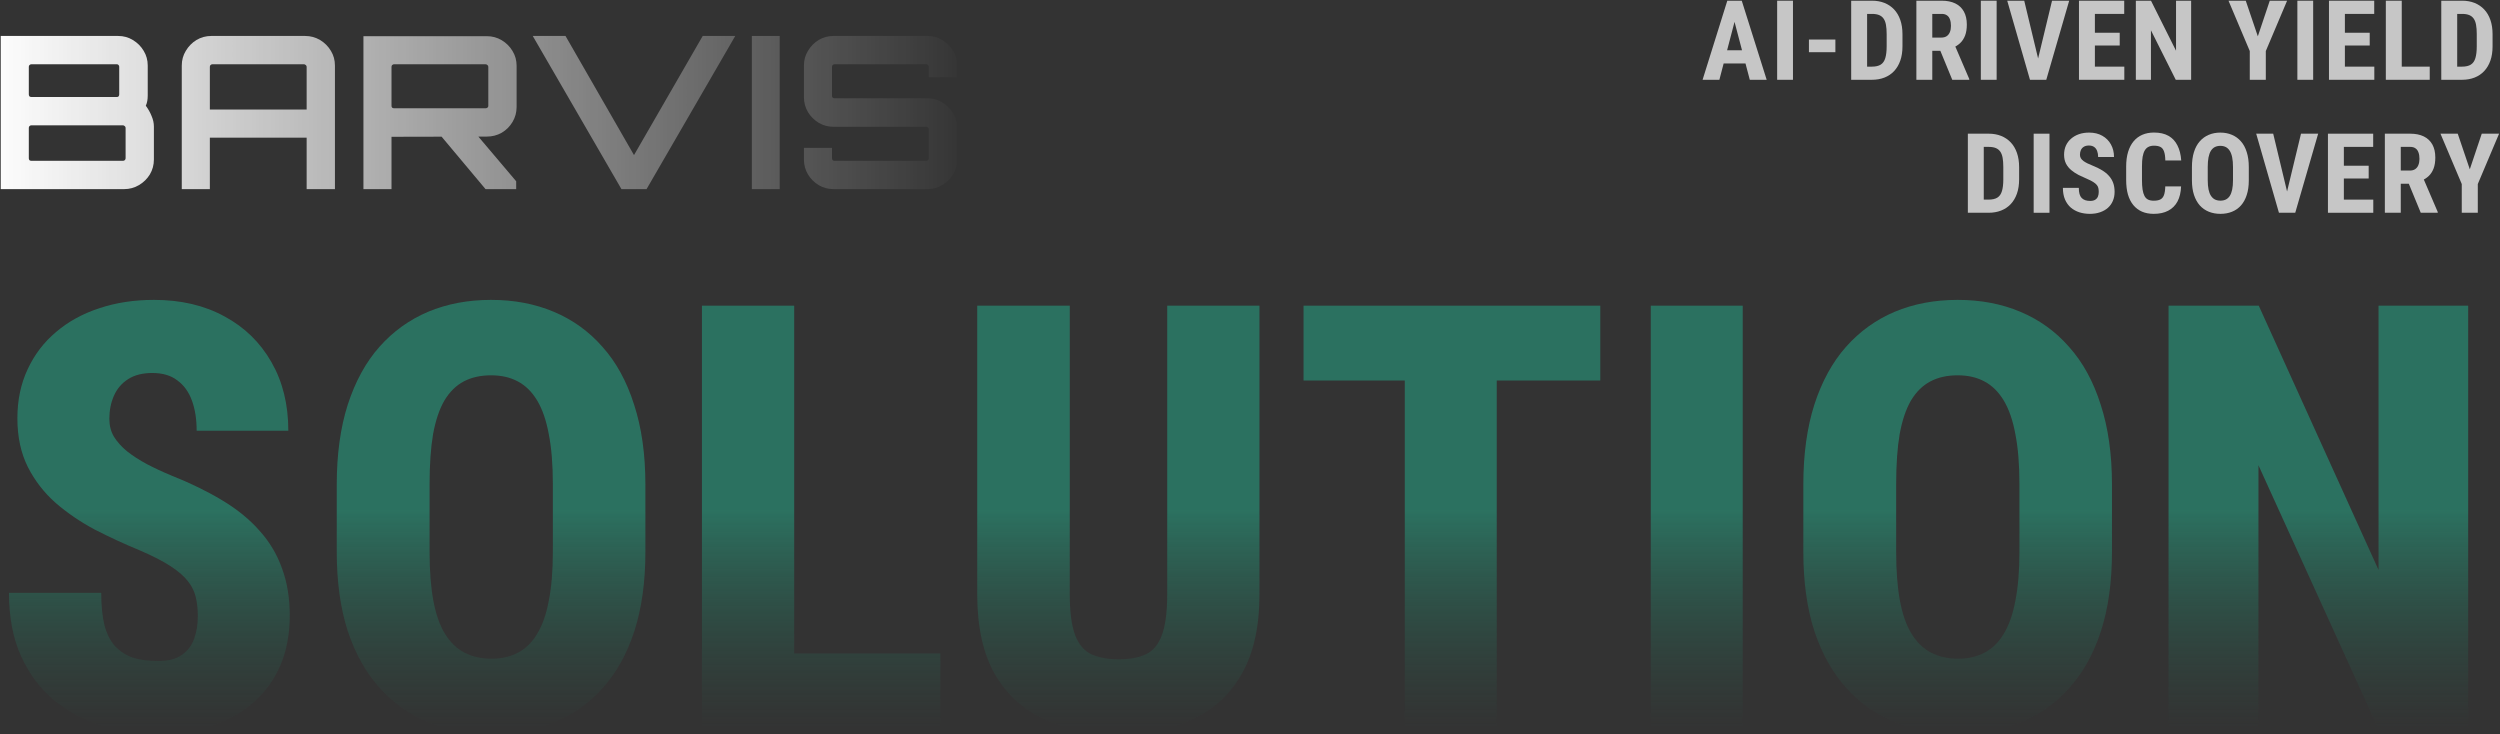 <svg width="1692" height="497" viewBox="0 0 1692 497" fill="none" xmlns="http://www.w3.org/2000/svg">
<rect x="0" y="0" width="1692" height="497" fill="#333333" stroke="none"/>
<path d="M0.495 128V24.336H79.97C83.618 24.336 86.929 25.248 89.904 27.072C92.976 28.896 95.424 31.343 97.247 34.415C99.071 37.39 99.983 40.702 99.983 44.349V64.65C99.983 65.898 99.887 67.098 99.695 68.249C99.503 69.401 99.167 70.505 98.687 71.561C100.319 73.769 101.615 76.072 102.574 78.472C103.63 80.871 104.158 83.271 104.158 85.671V107.987C104.158 111.635 103.246 114.994 101.423 118.066C99.599 121.041 97.151 123.441 94.08 125.264C91.008 127.088 87.649 128 84.001 128H0.495ZM21.227 108.851H83.138C83.618 108.851 84.049 108.707 84.433 108.419C84.817 108.035 85.009 107.603 85.009 107.123V86.535C85.009 86.055 84.817 85.671 84.433 85.383C84.049 84.999 83.618 84.807 83.138 84.807H21.227C20.747 84.807 20.316 84.999 19.931 85.383C19.644 85.671 19.5 86.055 19.5 86.535V107.123C19.5 107.603 19.644 108.035 19.931 108.419C20.316 108.707 20.747 108.851 21.227 108.851ZM21.227 65.658H79.106C79.586 65.658 79.97 65.514 80.258 65.226C80.546 64.842 80.69 64.41 80.69 63.93V45.213C80.69 44.733 80.546 44.349 80.258 44.061C79.97 43.677 79.586 43.485 79.106 43.485H21.227C20.747 43.485 20.316 43.677 19.931 44.061C19.644 44.349 19.5 44.733 19.5 45.213V63.93C19.5 64.41 19.644 64.842 19.931 65.226C20.316 65.514 20.747 65.658 21.227 65.658Z" fill="url(#paint0_linear_30962_24047)"/>
<path d="M123.024 128V44.349C123.024 40.702 123.936 37.39 125.759 34.415C127.583 31.343 129.983 28.896 132.958 27.072C136.03 25.248 139.389 24.336 143.037 24.336H206.53C210.178 24.336 213.537 25.248 216.609 27.072C219.68 28.896 222.128 31.343 223.952 34.415C225.775 37.39 226.687 40.702 226.687 44.349V128H207.538V93.157H142.029V128H123.024ZM142.029 74.153H207.538V45.213C207.538 44.733 207.346 44.349 206.962 44.061C206.578 43.677 206.147 43.485 205.667 43.485H143.756C143.277 43.485 142.845 43.677 142.461 44.061C142.173 44.349 142.029 44.733 142.029 45.213V74.153Z" fill="url(#paint1_linear_30962_24047)"/>
<path d="M328.614 128L297.371 90.71H322.279L349.347 122.673V128H328.614ZM245.971 128V24.48H329.478C333.125 24.48 336.485 25.392 339.556 27.216C342.628 29.04 345.076 31.487 346.899 34.559C348.723 37.534 349.635 40.846 349.635 44.493V72.425C349.635 76.072 348.723 79.432 346.899 82.503C345.076 85.575 342.628 88.022 339.556 89.846C336.485 91.574 333.125 92.438 329.478 92.438L264.976 92.582V128H245.971ZM266.704 73.289H328.614C329.094 73.289 329.526 73.145 329.91 72.857C330.294 72.569 330.486 72.185 330.486 71.705V45.213C330.486 44.733 330.294 44.349 329.91 44.061C329.526 43.677 329.094 43.485 328.614 43.485H266.704C266.224 43.485 265.792 43.677 265.408 44.061C265.12 44.349 264.976 44.733 264.976 45.213V71.705C264.976 72.185 265.12 72.569 265.408 72.857C265.792 73.145 266.224 73.289 266.704 73.289Z" fill="url(#paint2_linear_30962_24047)"/>
<path d="M420.598 128L360.559 24.336H382.732L429.092 104.964L475.597 24.336H497.625L437.587 128H420.598Z" fill="url(#paint3_linear_30962_24047)"/>
<path d="M508.845 128V24.336H527.706V128H508.845Z" fill="url(#paint4_linear_30962_24047)"/>
<path d="M564.114 128C560.466 128 557.107 127.088 554.035 125.264C551.06 123.441 548.66 121.041 546.836 118.066C545.013 114.994 544.101 111.635 544.101 107.987V100.068H563.106V107.123C563.106 107.603 563.25 108.035 563.538 108.419C563.922 108.707 564.354 108.851 564.833 108.851H626.888C627.368 108.851 627.751 108.707 628.039 108.419C628.423 108.035 628.615 107.603 628.615 107.123V87.398C628.615 86.918 628.423 86.535 628.039 86.247C627.751 85.959 627.368 85.815 626.888 85.815H564.114C560.466 85.815 557.107 84.903 554.035 83.079C551.06 81.255 548.66 78.856 546.836 75.88C545.013 72.809 544.101 69.401 544.101 65.658V44.349C544.101 40.702 545.013 37.39 546.836 34.415C548.66 31.343 551.06 28.896 554.035 27.072C557.107 25.248 560.466 24.336 564.114 24.336H627.751C631.399 24.336 634.71 25.248 637.686 27.072C640.757 28.896 643.205 31.343 645.029 34.415C646.852 37.39 647.764 40.702 647.764 44.349V52.268H628.615V45.213C628.615 44.733 628.423 44.349 628.039 44.061C627.751 43.677 627.368 43.485 626.888 43.485H564.833C564.354 43.485 563.922 43.677 563.538 44.061C563.25 44.349 563.106 44.733 563.106 45.213V64.938C563.106 65.418 563.25 65.802 563.538 66.09C563.922 66.378 564.354 66.522 564.833 66.522H627.751C631.399 66.522 634.71 67.434 637.686 69.257C640.757 71.081 643.205 73.529 645.029 76.6C646.852 79.576 647.764 82.935 647.764 86.679V107.987C647.764 111.635 646.852 114.994 645.029 118.066C643.205 121.041 640.757 123.441 637.686 125.264C634.71 127.088 631.399 128 627.751 128H564.114Z" fill="url(#paint5_linear_30962_24047)"/>
<path d="M133.882 417.143C133.882 412.301 133.423 407.982 132.507 404.186C131.591 400.26 129.824 396.661 127.207 393.389C124.589 389.986 120.663 386.583 115.428 383.18C110.193 379.778 103.321 376.244 94.814 372.579C84.344 368.26 74.135 363.549 64.189 358.444C54.373 353.209 45.538 347.189 37.686 340.383C29.833 333.447 23.551 325.332 18.839 316.04C14.128 306.617 11.772 295.623 11.772 283.058C11.772 270.887 14.062 259.893 18.643 250.077C23.224 240.13 29.637 231.689 37.882 224.752C46.127 217.685 55.878 212.319 67.133 208.654C78.389 204.858 90.757 202.961 104.238 202.961C122.43 202.961 138.331 206.691 151.943 214.151C165.554 221.48 176.155 231.819 183.746 245.169C191.337 258.388 195.133 273.831 195.133 291.5H133.096C133.096 283.778 132.049 277.038 129.955 271.279C127.861 265.39 124.589 260.809 120.139 257.537C115.82 254.134 110.127 252.433 103.06 252.433C96.516 252.433 91.084 253.807 86.765 256.555C82.446 259.304 79.24 263.034 77.146 267.746C75.052 272.457 74.005 277.692 74.005 283.451C74.005 288.032 75.052 292.089 77.146 295.623C79.371 299.156 82.315 302.428 85.98 305.439C89.775 308.449 94.225 311.328 99.33 314.077C104.565 316.825 110.193 319.443 116.213 321.929C129.039 327.034 140.425 332.596 150.372 338.616C160.45 344.637 168.826 351.442 175.501 359.033C182.307 366.493 187.411 375.001 190.814 384.555C194.347 393.978 196.114 404.71 196.114 416.751C196.114 429.053 194.02 440.178 189.832 450.125C185.644 459.941 179.624 468.317 171.771 475.254C164.049 482.19 154.626 487.491 143.501 491.155C132.376 494.82 119.943 496.652 106.201 496.652C93.244 496.652 80.745 494.82 68.704 491.155C56.663 487.36 45.931 481.601 36.508 473.879C27.215 466.158 19.821 456.276 14.324 444.235C8.827 432.195 6.079 417.863 6.079 401.242H68.508C68.508 409.749 69.228 417.013 70.667 423.033C72.238 428.923 74.594 433.634 77.735 437.168C81.007 440.702 84.998 443.319 89.71 445.021C94.552 446.591 100.311 447.376 106.986 447.376C113.792 447.376 119.158 446.002 123.084 443.254C127.01 440.505 129.759 436.906 131.329 432.456C133.031 427.876 133.882 422.771 133.882 417.143Z" fill="url(#paint6_linear_30962_24047)" fill-opacity="0.58"/>
<path d="M436.8 328.015V373.561C436.8 393.847 434.313 411.712 429.34 427.156C424.367 442.468 417.234 455.295 407.941 465.634C398.78 475.973 387.786 483.761 374.96 488.996C362.265 494.1 348.195 496.652 332.752 496.652C317.177 496.652 302.977 494.1 290.151 488.996C277.324 483.761 266.265 475.973 256.973 465.634C247.68 455.295 240.482 442.468 235.378 427.156C230.404 411.712 227.918 393.847 227.918 373.561V328.015C227.918 307.467 230.404 289.406 235.378 273.831C240.482 258.126 247.615 245.104 256.777 234.764C266.069 224.294 277.063 216.376 289.758 211.01C302.584 205.644 316.784 202.961 332.359 202.961C347.933 202.961 362.068 205.644 374.764 211.01C387.59 216.376 398.583 224.294 407.745 234.764C417.037 245.104 424.17 258.126 429.144 273.831C434.248 289.406 436.8 307.467 436.8 328.015ZM374.175 373.561V327.623C374.175 314.404 373.258 303.148 371.426 293.856C369.725 284.563 367.107 276.973 363.573 271.083C360.04 265.193 355.655 260.874 350.42 258.126C345.316 255.378 339.295 254.003 332.359 254.003C325.291 254.003 319.14 255.378 313.905 258.126C308.67 260.874 304.285 265.193 300.752 271.083C297.349 276.973 294.797 284.563 293.095 293.856C291.525 303.148 290.74 314.404 290.74 327.623V373.561C290.74 386.387 291.59 397.381 293.292 406.542C294.993 415.704 297.611 423.164 301.144 428.923C304.678 434.681 309.062 438.935 314.298 441.683C319.533 444.432 325.684 445.806 332.752 445.806C339.557 445.806 345.512 444.432 350.616 441.683C355.852 438.935 360.171 434.681 363.573 428.923C367.107 423.164 369.725 415.704 371.426 406.542C373.258 397.381 374.175 386.387 374.175 373.561Z" fill="url(#paint7_linear_30962_24047)" fill-opacity="0.58"/>
<path d="M636.455 442.272V492.726H516.898V442.272H636.455ZM537.511 206.887V492.726H475.082V206.887H537.511Z" fill="url(#paint8_linear_30962_24047)" fill-opacity="0.58"/>
<path d="M789.976 206.887H852.405V402.223C852.405 424.342 848.348 442.403 840.233 456.407C832.25 470.28 821.125 480.489 806.859 487.033C792.593 493.446 776.037 496.652 757.191 496.652C738.213 496.652 721.526 493.446 707.13 487.033C692.733 480.489 681.477 470.28 673.363 456.407C665.379 442.403 661.388 424.342 661.388 402.223V206.887H724.013V402.223C724.013 414.395 725.256 423.687 727.743 430.1C730.23 436.383 733.894 440.636 738.737 442.861C743.71 445.086 749.861 446.199 757.191 446.199C764.651 446.199 770.737 445.086 775.448 442.861C780.291 440.636 783.89 436.383 786.246 430.1C788.732 423.687 789.976 414.395 789.976 402.223V206.887Z" fill="url(#paint9_linear_30962_24047)" fill-opacity="0.58"/>
<path d="M1012.99 206.887V492.726H950.76V206.887H1012.99ZM1083.08 206.887V257.537H882.245V206.887H1083.08Z" fill="url(#paint10_linear_30962_24047)" fill-opacity="0.58"/>
<path d="M1179.47 206.887V492.726H1117.24V206.887H1179.47Z" fill="url(#paint11_linear_30962_24047)" fill-opacity="0.58"/>
<path d="M1429.38 328.015V373.561C1429.38 393.847 1426.9 411.712 1421.92 427.156C1416.95 442.468 1409.82 455.295 1400.52 465.634C1391.36 475.973 1380.37 483.761 1367.54 488.996C1354.85 494.1 1340.78 496.652 1325.33 496.652C1309.76 496.652 1295.56 494.1 1282.73 488.996C1269.91 483.761 1258.85 475.973 1249.56 465.634C1240.26 455.295 1233.07 442.468 1227.96 427.156C1222.99 411.712 1220.5 393.847 1220.5 373.561V328.015C1220.5 307.467 1222.99 289.406 1227.96 273.831C1233.07 258.126 1240.2 245.104 1249.36 234.764C1258.65 224.294 1269.65 216.376 1282.34 211.01C1295.17 205.644 1309.37 202.961 1324.94 202.961C1340.52 202.961 1354.65 205.644 1367.35 211.01C1380.17 216.376 1391.17 224.294 1400.33 234.764C1409.62 245.104 1416.75 258.126 1421.73 273.831C1426.83 289.406 1429.38 307.467 1429.38 328.015ZM1366.76 373.561V327.623C1366.76 314.404 1365.84 303.148 1364.01 293.856C1362.31 284.563 1359.69 276.973 1356.16 271.083C1352.62 265.193 1348.24 260.874 1343 258.126C1337.9 255.378 1331.88 254.003 1324.94 254.003C1317.87 254.003 1311.72 255.378 1306.49 258.126C1301.25 260.874 1296.87 265.193 1293.33 271.083C1289.93 276.973 1287.38 284.563 1285.68 293.856C1284.11 303.148 1283.32 314.404 1283.32 327.623V373.561C1283.32 386.387 1284.17 397.381 1285.87 406.542C1287.58 415.704 1290.19 423.164 1293.73 428.923C1297.26 434.681 1301.65 438.935 1306.88 441.683C1312.12 444.432 1318.27 445.806 1325.33 445.806C1332.14 445.806 1338.1 444.432 1343.2 441.683C1348.43 438.935 1352.75 434.681 1356.16 428.923C1359.69 423.164 1362.31 415.704 1364.01 406.542C1365.84 397.381 1366.76 386.387 1366.76 373.561Z" fill="url(#paint12_linear_30962_24047)" fill-opacity="0.58"/>
<path d="M1670.46 206.887V492.726H1609.41L1528.52 314.862V492.726H1467.67V206.887H1528.72L1609.8 385.733V206.887H1670.46Z" fill="url(#paint13_linear_30962_24047)" fill-opacity="0.58"/>
<path d="M1175.18 10.035L1163.67 54H1152.31L1169.04 0.478H1176.13L1175.18 10.035ZM1184.26 54L1172.68 10.035L1171.61 0.478H1178.82L1195.69 54H1184.26ZM1184.66 34.039V42.972H1160.51V34.039H1184.66Z" fill="white" fill-opacity="0.72"/>
<path d="M1213.48 0.478V54H1202.78V0.478H1213.48Z" fill="white" fill-opacity="0.72"/>
<path d="M1242.19 26.761V35.326H1224.29V26.761H1242.19Z" fill="white" fill-opacity="0.72"/>
<path d="M1266.85 54H1257.41L1257.48 45.104H1266.85C1269.45 45.104 1271.47 44.639 1272.92 43.707C1274.36 42.776 1275.38 41.306 1275.97 39.296C1276.58 37.287 1276.89 34.652 1276.89 31.393V23.048C1276.89 20.573 1276.73 18.478 1276.41 16.762C1276.09 15.022 1275.55 13.626 1274.79 12.572C1274.03 11.493 1273.02 10.697 1271.74 10.182C1270.47 9.668 1268.89 9.41 1267 9.41H1257.22V0.478H1267C1270.09 0.478 1272.89 0.98 1275.42 1.985C1277.94 2.99 1280.11 4.46 1281.93 6.396C1283.74 8.308 1285.14 10.672 1286.12 13.491C1287.1 16.309 1287.59 19.519 1287.59 23.122V31.393C1287.59 35.02 1287.1 38.23 1286.12 41.024C1285.14 43.818 1283.74 46.182 1281.93 48.118C1280.14 50.03 1277.97 51.488 1275.42 52.493C1272.87 53.498 1270.01 54 1266.85 54ZM1263.66 0.478V54H1252.88V0.478H1263.66Z" fill="white" fill-opacity="0.72"/>
<path d="M1297 0.478H1314.16C1317.74 0.478 1320.79 1.09 1323.32 2.316C1325.84 3.541 1327.78 5.355 1329.12 7.756C1330.47 10.158 1331.15 13.123 1331.15 16.652C1331.15 19.544 1330.75 22.019 1329.97 24.078C1329.18 26.112 1328.07 27.815 1326.62 29.187C1325.18 30.535 1323.45 31.613 1321.44 32.422L1318.17 34.37H1304.24L1304.2 25.438H1313.87C1315.34 25.438 1316.55 25.119 1317.51 24.482C1318.49 23.82 1319.21 22.901 1319.68 21.725C1320.17 20.524 1320.41 19.127 1320.41 17.534C1320.41 15.843 1320.19 14.398 1319.75 13.197C1319.33 11.971 1318.66 11.04 1317.73 10.403C1316.82 9.741 1315.63 9.41 1314.16 9.41H1307.77V54H1297V0.478ZM1321.29 54L1311.48 30.143L1322.76 30.106L1332.8 53.485V54H1321.29Z" fill="white" fill-opacity="0.72"/>
<path d="M1351.32 0.478V54H1340.63V0.478H1351.32Z" fill="white" fill-opacity="0.72"/>
<path d="M1378.67 42.568L1388.82 0.478H1400.43L1384.92 54H1377.09L1378.67 42.568ZM1370 0.478L1380.11 42.568L1381.76 54H1373.89L1358.49 0.478H1370Z" fill="white" fill-opacity="0.72"/>
<path d="M1437.74 45.104V54H1414.48V45.104H1437.74ZM1417.82 0.478V54H1407.05V0.478H1417.82ZM1434.62 22.166V30.805H1414.48V22.166H1434.62ZM1437.67 0.478V9.41H1414.48V0.478H1437.67Z" fill="white" fill-opacity="0.72"/>
<path d="M1482.96 0.478V54H1472.55L1455.76 20.512V54H1445.54V0.478H1455.79L1472.74 34.334V0.478H1482.96Z" fill="white" fill-opacity="0.72"/>
<path d="M1519.93 0.478L1528.1 24.592L1536.18 0.478H1547.91L1533.5 34.554V54H1522.65V34.554L1508.25 0.478H1519.93Z" fill="white" fill-opacity="0.72"/>
<path d="M1565.55 0.478V54H1554.86V0.478H1565.55Z" fill="white" fill-opacity="0.72"/>
<path d="M1606.94 45.104V54H1583.67V45.104H1606.94ZM1587.02 0.478V54H1576.25V0.478H1587.02ZM1603.82 22.166V30.805H1583.67V22.166H1603.82ZM1606.87 0.478V9.41H1583.67V0.478H1606.87Z" fill="white" fill-opacity="0.72"/>
<path d="M1644.44 45.104V54H1622.2V45.104H1644.44ZM1625.5 0.478V54H1614.73V0.478H1625.5Z" fill="white" fill-opacity="0.72"/>
<path d="M1666.23 54H1656.79L1656.86 45.104H1666.23C1668.83 45.104 1670.85 44.639 1672.3 43.707C1673.74 42.776 1674.76 41.306 1675.35 39.296C1675.96 37.287 1676.27 34.652 1676.27 31.393V23.048C1676.27 20.573 1676.11 18.478 1675.79 16.762C1675.47 15.022 1674.93 13.626 1674.17 12.572C1673.41 11.493 1672.4 10.697 1671.12 10.182C1669.85 9.668 1668.27 9.41 1666.38 9.41H1656.6V0.478H1666.38C1669.47 0.478 1672.27 0.98 1674.8 1.985C1677.32 2.99 1679.49 4.46 1681.3 6.396C1683.12 8.308 1684.51 10.672 1685.5 13.491C1686.48 16.309 1686.97 19.519 1686.97 23.122V31.393C1686.97 35.02 1686.48 38.23 1685.5 41.024C1684.51 43.818 1683.12 46.182 1681.3 48.118C1679.52 50.03 1677.35 51.488 1674.8 52.493C1672.25 53.498 1669.39 54 1666.23 54ZM1663.03 0.478V54H1652.26V0.478H1663.03Z" fill="white" fill-opacity="0.72"/>
<path d="M1345.81 144H1336.36L1336.43 135.104H1345.81C1348.41 135.104 1350.43 134.639 1351.87 133.707C1353.32 132.776 1354.34 131.306 1354.92 129.296C1355.54 127.287 1355.84 124.652 1355.84 121.393V113.048C1355.84 110.573 1355.68 108.478 1355.37 106.762C1355.05 105.022 1354.51 103.626 1353.75 102.572C1352.99 101.493 1351.97 100.697 1350.7 100.182C1349.42 99.668 1347.84 99.41 1345.95 99.41H1336.18V90.478H1345.95C1349.04 90.478 1351.85 90.98 1354.37 91.985C1356.9 92.99 1359.07 94.46 1360.88 96.396C1362.69 98.308 1364.09 100.673 1365.07 103.491C1366.05 106.309 1366.54 109.519 1366.54 113.122V121.393C1366.54 125.02 1366.05 128.23 1365.07 131.024C1364.09 133.818 1362.69 136.182 1360.88 138.119C1359.09 140.03 1356.92 141.488 1354.37 142.493C1351.82 143.498 1348.97 144 1345.81 144ZM1342.61 90.478V144H1331.84V90.478H1342.61Z" fill="white" fill-opacity="0.72"/>
<path d="M1387.09 90.478V144H1376.39V90.478H1387.09Z" fill="white" fill-opacity="0.72"/>
<path d="M1420.43 129.921C1420.43 128.965 1420.34 128.095 1420.17 127.311C1420 126.527 1419.63 125.804 1419.07 125.142C1418.53 124.481 1417.73 123.819 1416.68 123.157C1415.65 122.496 1414.3 121.809 1412.63 121.099C1410.65 120.265 1408.73 119.383 1406.86 118.452C1405 117.496 1403.32 116.393 1401.83 115.144C1400.33 113.894 1399.14 112.423 1398.26 110.732C1397.4 109.017 1396.97 107.007 1396.97 104.704C1396.97 102.449 1397.38 100.403 1398.19 98.565C1399.02 96.727 1400.2 95.159 1401.72 93.86C1403.24 92.536 1405.01 91.519 1407.05 90.809C1409.11 90.098 1411.4 89.743 1413.92 89.743C1417.35 89.743 1420.32 90.453 1422.82 91.875C1425.34 93.296 1427.29 95.244 1428.66 97.719C1430.06 100.195 1430.76 103.037 1430.76 106.248H1420.02C1420.02 104.728 1419.8 103.393 1419.36 102.241C1418.94 101.065 1418.27 100.146 1417.34 99.484C1416.41 98.822 1415.21 98.491 1413.74 98.491C1412.36 98.491 1411.23 98.773 1410.32 99.337C1409.44 99.876 1408.77 100.623 1408.33 101.579C1407.92 102.51 1407.71 103.564 1407.71 104.741C1407.71 105.623 1407.92 106.419 1408.33 107.13C1408.77 107.816 1409.37 108.441 1410.13 109.005C1410.89 109.544 1411.79 110.071 1412.82 110.585C1413.87 111.1 1415.02 111.602 1416.27 112.093C1418.7 113.048 1420.84 114.102 1422.71 115.254C1424.57 116.381 1426.13 117.656 1427.37 119.077C1428.62 120.474 1429.57 122.054 1430.21 123.819C1430.84 125.583 1431.16 127.593 1431.16 129.848C1431.16 132.078 1430.77 134.112 1429.98 135.95C1429.23 137.763 1428.11 139.332 1426.64 140.655C1425.17 141.954 1423.39 142.959 1421.31 143.669C1419.25 144.38 1416.95 144.735 1414.4 144.735C1411.92 144.735 1409.58 144.392 1407.38 143.706C1405.17 142.995 1403.22 141.929 1401.53 140.508C1399.87 139.062 1398.56 137.236 1397.6 135.031C1396.64 132.801 1396.17 130.166 1396.17 127.127H1406.94C1406.94 128.745 1407.1 130.129 1407.41 131.281C1407.73 132.408 1408.22 133.315 1408.88 134.001C1409.55 134.663 1410.36 135.165 1411.31 135.509C1412.29 135.827 1413.41 135.986 1414.66 135.986C1416.08 135.986 1417.2 135.717 1418.04 135.178C1418.9 134.639 1419.51 133.916 1419.88 133.009C1420.24 132.102 1420.43 131.073 1420.43 129.921Z" fill="white" fill-opacity="0.72"/>
<path d="M1465.46 126.172H1476.15C1476.01 130.191 1475.2 133.585 1473.73 136.354C1472.26 139.099 1470.16 141.182 1467.44 142.603C1464.75 144.025 1461.49 144.735 1457.66 144.735C1454.7 144.735 1452.06 144.245 1449.76 143.265C1447.46 142.26 1445.5 140.79 1443.88 138.854C1442.26 136.918 1441.04 134.528 1440.2 131.686C1439.39 128.818 1438.99 125.522 1438.99 121.797V112.717C1438.99 108.992 1439.42 105.696 1440.28 102.829C1441.16 99.962 1442.41 97.56 1444.03 95.624C1445.67 93.664 1447.64 92.193 1449.94 91.213C1452.27 90.208 1454.89 89.706 1457.81 89.706C1461.71 89.706 1464.97 90.441 1467.59 91.911C1470.21 93.382 1472.23 95.526 1473.65 98.344C1475.1 101.138 1475.97 104.557 1476.26 108.6H1465.49C1465.44 106.052 1465.16 104.054 1464.65 102.609C1464.16 101.138 1463.37 100.109 1462.3 99.521C1461.22 98.908 1459.72 98.602 1457.81 98.602C1456.39 98.602 1455.16 98.859 1454.13 99.374C1453.11 99.864 1452.26 100.66 1451.6 101.763C1450.94 102.866 1450.45 104.312 1450.13 106.101C1449.83 107.89 1449.69 110.071 1449.69 112.644V121.797C1449.69 124.321 1449.82 126.478 1450.09 128.267C1450.36 130.031 1450.79 131.477 1451.38 132.605C1451.97 133.732 1452.76 134.553 1453.77 135.067C1454.8 135.582 1456.1 135.839 1457.66 135.839C1459.48 135.839 1460.94 135.57 1462.04 135.031C1463.17 134.492 1464 133.524 1464.54 132.127C1465.08 130.73 1465.38 128.745 1465.46 126.172Z" fill="white" fill-opacity="0.72"/>
<path d="M1521.99 113.085V122.018C1521.99 125.792 1521.53 129.1 1520.59 131.943C1519.69 134.761 1518.39 137.126 1516.7 139.038C1515.03 140.925 1513.01 142.346 1510.63 143.302C1508.28 144.257 1505.67 144.735 1502.8 144.735C1499.94 144.735 1497.31 144.257 1494.94 143.302C1492.58 142.346 1490.55 140.925 1488.83 139.038C1487.14 137.126 1485.83 134.761 1484.9 131.943C1483.97 129.1 1483.5 125.792 1483.5 122.018V113.085C1483.5 109.213 1483.96 105.831 1484.86 102.939C1485.77 100.023 1487.08 97.597 1488.8 95.661C1490.51 93.7 1492.55 92.23 1494.9 91.25C1497.25 90.245 1499.86 89.743 1502.73 89.743C1505.6 89.743 1508.21 90.245 1510.56 91.25C1512.91 92.23 1514.95 93.7 1516.66 95.661C1518.38 97.597 1519.69 100.023 1520.59 102.939C1521.53 105.831 1521.99 109.213 1521.99 113.085ZM1511.29 122.018V113.012C1511.29 110.463 1511.11 108.294 1510.74 106.505C1510.38 104.692 1509.82 103.209 1509.09 102.057C1508.35 100.905 1507.46 100.06 1506.41 99.521C1505.35 98.982 1504.13 98.712 1502.73 98.712C1501.33 98.712 1500.1 98.982 1499.02 99.521C1497.96 100.06 1497.07 100.905 1496.33 102.057C1495.62 103.209 1495.08 104.692 1494.72 106.505C1494.37 108.294 1494.2 110.463 1494.2 113.012V122.018C1494.2 124.468 1494.39 126.564 1494.75 128.304C1495.12 130.044 1495.67 131.465 1496.41 132.568C1497.14 133.671 1498.04 134.492 1499.09 135.031C1500.17 135.545 1501.41 135.803 1502.8 135.803C1504.18 135.803 1505.39 135.545 1506.44 135.031C1507.52 134.492 1508.42 133.671 1509.13 132.568C1509.84 131.465 1510.38 130.044 1510.74 128.304C1511.11 126.564 1511.29 124.468 1511.29 122.018Z" fill="white" fill-opacity="0.72"/>
<path d="M1547.17 132.568L1557.32 90.478H1568.93L1553.42 144H1545.59L1547.17 132.568ZM1538.5 90.478L1548.6 132.568L1550.26 144H1542.39L1526.99 90.478H1538.5Z" fill="white" fill-opacity="0.72"/>
<path d="M1606.24 135.104V144H1582.97V135.104H1606.24ZM1586.32 90.478V144H1575.55V90.478H1586.32ZM1603.12 112.166V120.805H1582.97V112.166H1603.12ZM1606.17 90.478V99.41H1582.97V90.478H1606.17Z" fill="white" fill-opacity="0.72"/>
<path d="M1614.07 90.478H1631.24C1634.82 90.478 1637.87 91.09 1640.39 92.316C1642.91 93.541 1644.85 95.355 1646.2 97.756C1647.55 100.158 1648.22 103.123 1648.22 106.652C1648.22 109.544 1647.83 112.019 1647.04 114.078C1646.26 116.112 1645.15 117.815 1643.7 119.187C1642.25 120.535 1640.53 121.613 1638.52 122.422L1635.24 124.37H1621.31L1621.28 115.438H1630.94C1632.41 115.438 1633.63 115.119 1634.58 114.482C1635.56 113.82 1636.29 112.901 1636.75 111.725C1637.24 110.524 1637.49 109.127 1637.49 107.534C1637.49 105.843 1637.27 104.398 1636.83 103.197C1636.41 101.971 1635.73 101.04 1634.8 100.403C1633.9 99.741 1632.71 99.41 1631.24 99.41H1624.84V144H1614.07V90.478ZM1638.37 144L1628.55 120.143L1639.84 120.106L1649.87 143.485V144H1638.37Z" fill="white" fill-opacity="0.72"/>
<path d="M1663.4 90.478L1671.56 114.592L1679.65 90.478H1691.38L1676.97 124.554V144H1666.12V124.554L1651.71 90.478H1663.4Z" fill="white" fill-opacity="0.72"/>
<defs>
<linearGradient id="paint0_linear_30962_24047" x1="-8" y1="72.5" x2="656" y2="72.5" gradientUnits="userSpaceOnUse">
<stop stop-color="white"/>
<stop offset="1" stop-color="white" stop-opacity="0"/>
</linearGradient>
<linearGradient id="paint1_linear_30962_24047" x1="-8" y1="72.5" x2="656" y2="72.5" gradientUnits="userSpaceOnUse">
<stop stop-color="white"/>
<stop offset="1" stop-color="white" stop-opacity="0"/>
</linearGradient>
<linearGradient id="paint2_linear_30962_24047" x1="-8" y1="72.5" x2="656" y2="72.5" gradientUnits="userSpaceOnUse">
<stop stop-color="white"/>
<stop offset="1" stop-color="white" stop-opacity="0"/>
</linearGradient>
<linearGradient id="paint3_linear_30962_24047" x1="-8" y1="72.5" x2="656" y2="72.5" gradientUnits="userSpaceOnUse">
<stop stop-color="white"/>
<stop offset="1" stop-color="white" stop-opacity="0"/>
</linearGradient>
<linearGradient id="paint4_linear_30962_24047" x1="-8" y1="72.5" x2="656" y2="72.5" gradientUnits="userSpaceOnUse">
<stop stop-color="white"/>
<stop offset="1" stop-color="white" stop-opacity="0"/>
</linearGradient>
<linearGradient id="paint5_linear_30962_24047" x1="-8" y1="72.5" x2="656" y2="72.5" gradientUnits="userSpaceOnUse">
<stop stop-color="white"/>
<stop offset="1" stop-color="white" stop-opacity="0"/>
</linearGradient>
<linearGradient id="paint6_linear_30962_24047" x1="842" y1="204.983" x2="842" y2="492.765" gradientUnits="userSpaceOnUse">
<stop offset="0.486" stop-color="#269F81"/>
<stop offset="1" stop-color="#236A53" stop-opacity="0"/>
</linearGradient>
<linearGradient id="paint7_linear_30962_24047" x1="842" y1="204.983" x2="842" y2="492.765" gradientUnits="userSpaceOnUse">
<stop offset="0.486" stop-color="#269F81"/>
<stop offset="1" stop-color="#236A53" stop-opacity="0"/>
</linearGradient>
<linearGradient id="paint8_linear_30962_24047" x1="842" y1="204.983" x2="842" y2="492.765" gradientUnits="userSpaceOnUse">
<stop offset="0.486" stop-color="#269F81"/>
<stop offset="1" stop-color="#236A53" stop-opacity="0"/>
</linearGradient>
<linearGradient id="paint9_linear_30962_24047" x1="842" y1="204.983" x2="842" y2="492.765" gradientUnits="userSpaceOnUse">
<stop offset="0.486" stop-color="#269F81"/>
<stop offset="1" stop-color="#236A53" stop-opacity="0"/>
</linearGradient>
<linearGradient id="paint10_linear_30962_24047" x1="842" y1="204.983" x2="842" y2="492.765" gradientUnits="userSpaceOnUse">
<stop offset="0.486" stop-color="#269F81"/>
<stop offset="1" stop-color="#236A53" stop-opacity="0"/>
</linearGradient>
<linearGradient id="paint11_linear_30962_24047" x1="842" y1="204.983" x2="842" y2="492.765" gradientUnits="userSpaceOnUse">
<stop offset="0.486" stop-color="#269F81"/>
<stop offset="1" stop-color="#236A53" stop-opacity="0"/>
</linearGradient>
<linearGradient id="paint12_linear_30962_24047" x1="842" y1="204.983" x2="842" y2="492.765" gradientUnits="userSpaceOnUse">
<stop offset="0.486" stop-color="#269F81"/>
<stop offset="1" stop-color="#236A53" stop-opacity="0"/>
</linearGradient>
<linearGradient id="paint13_linear_30962_24047" x1="842" y1="204.983" x2="842" y2="492.765" gradientUnits="userSpaceOnUse">
<stop offset="0.486" stop-color="#269F81"/>
<stop offset="1" stop-color="#236A53" stop-opacity="0"/>
</linearGradient>
</defs>
</svg>
